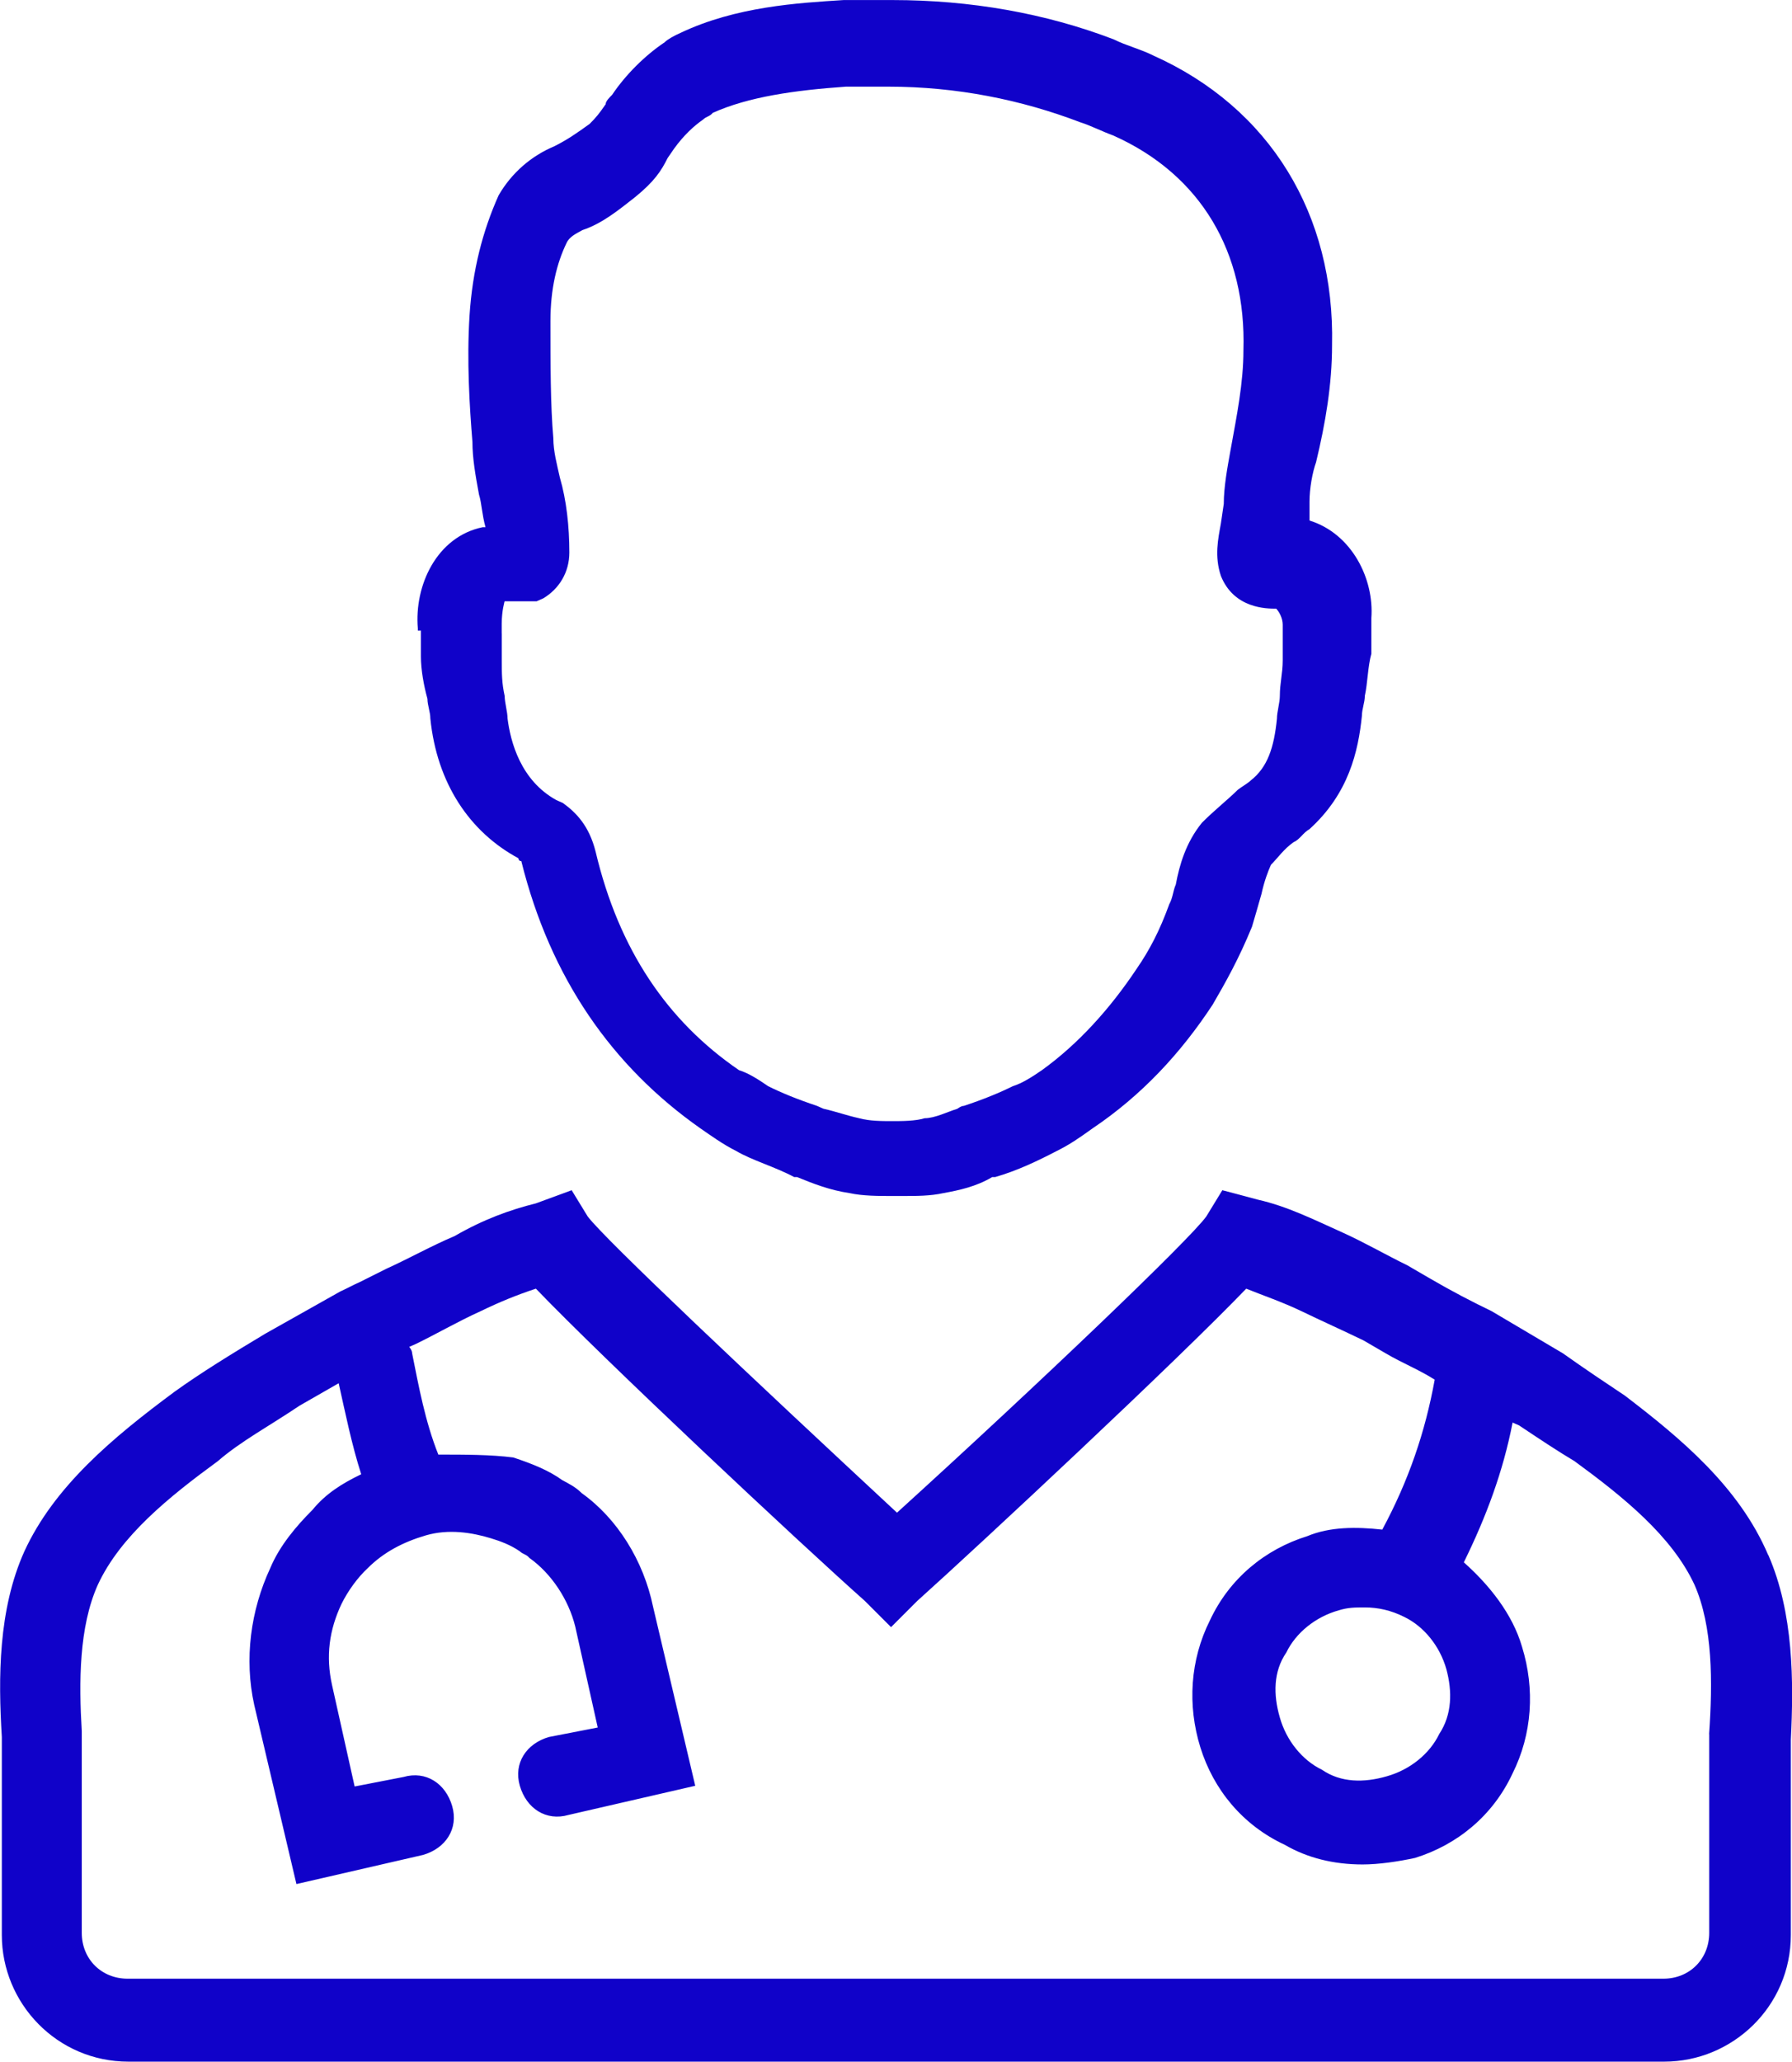 <?xml version="1.0" encoding="UTF-8"?><svg id="Layer_1" xmlns="http://www.w3.org/2000/svg" viewBox="0 0 334.67 384.95"><defs><style>.cls-1{fill:#1002c9;}</style></defs><path class="cls-1" d="m330.22,290.34c-5.44-12.78-16.45-21.88-26.78-29.77-3.67-2.45-7.34-4.89-11.55-7.88l-13.32-7.88c-3.67-1.77-7.34-3.67-11.55-6.12l-4.21-2.45c-3.67-1.77-7.88-4.21-12.1-6.12-5.44-2.45-10.33-4.89-15.77-6.12l-6.66-1.77-2.99,4.89c-2.99,4.21-30.99,30.99-57.77,55.32-26.78-24.88-54.64-51.11-57.77-55.32l-2.99-4.89-6.66,2.45c-4.89,1.22-9.79,2.99-15.22,6.12-4.21,1.77-8.56,4.21-12.78,6.12l-4.89,2.45c-1.22.54-2.45,1.22-3.67,1.77l-14,7.88c-6.12,3.67-12.1,7.34-16.99,10.87-11.55,8.56-22.43,17.67-28,29.77-4.89,10.87-4.89,23.65-4.21,34.66v36.97c0,12.78,10.33,23.65,23.65,23.65h286.81c12.78,0,23.65-10.33,23.65-23.65v-36.43c.54-10.87.54-23.65-4.21-34.53Zm-61.44,33.44c-1.77,3.67-5.44,6.66-9.79,7.88-4.21,1.22-8.56,1.22-12.1-1.22-3.67-1.77-6.66-5.44-7.88-9.79-1.22-4.21-1.22-8.56,1.22-12.1,1.77-3.67,5.44-6.66,9.79-7.88,1.77-.54,2.99-.54,4.89-.54,2.45,0,4.89.54,7.34,1.77,3.67,1.77,6.66,5.44,7.88,9.79,1.09,4.08,1.09,8.43-1.36,12.1Zm50.43,0v37.11c0,4.89-3.67,8.56-8.56,8.56H23.83c-4.89,0-8.56-3.67-8.56-8.56v-37.65c-.54-9.11-.54-19.44,2.99-27.32,4.21-9.11,13.32-16.45,22.43-23.11,4.21-3.67,9.79-6.66,15.22-10.33l7.34-4.21c1.22,5.44,2.45,11.55,4.21,16.99-3.67,1.77-6.66,3.67-9.11,6.66-2.99,2.99-6.12,6.66-7.88,10.87-3.67,7.88-4.89,16.99-2.99,25.55l7.88,33.44,23.65-5.44c4.21-1.22,6.66-4.89,5.44-9.11s-4.89-6.66-9.11-5.44l-9.11,1.77-4.21-18.89c-1.22-5.44-.54-10.33,1.77-15.22,1.22-2.45,2.99-4.89,4.89-6.66,2.99-2.99,6.66-4.89,10.87-6.12,4.21-1.22,8.56-.54,12.1.54,1.77.54,3.67,1.22,5.44,2.45.54.54,1.22.54,1.77,1.22,4.21,2.99,7.34,7.88,8.56,12.78l4.21,18.89-9.11,1.77c-4.21,1.22-6.66,4.89-5.44,9.11s4.89,6.66,9.11,5.44l23.65-5.44-7.88-33.44c-1.77-8.56-6.66-16.45-13.32-21.2-1.22-1.22-2.45-1.77-3.67-2.45-2.45-1.77-5.44-2.99-9.11-4.21-4.21-.54-9.11-.54-14-.54-2.45-6.12-3.67-12.78-4.89-18.89q0-.54-.54-1.22l1.22-.54c3.67-1.77,7.88-4.21,12.1-6.12,3.67-1.77,6.66-2.99,10.33-4.21,12.78,13.32,49.21,47.44,61.44,58.31l4.89,4.89,4.89-4.89c12.1-10.87,48.66-44.99,61.44-58.31,2.99,1.22,6.66,2.45,10.33,4.21,3.67,1.77,7.88,3.67,11.55,5.44l4.21,2.45c2.99,1.77,6.12,2.99,9.11,4.89-1.77,9.79-4.89,18.89-9.79,28-4.89-.54-9.79-.54-14,1.22-7.88,2.45-14.54,7.88-18.21,15.77-3.67,7.34-4.21,15.77-1.77,23.65,2.45,7.88,7.88,14.54,15.77,18.21,4.21,2.45,9.11,3.67,14.54,3.67,2.99,0,6.66-.54,9.79-1.22,7.88-2.45,14.54-7.88,18.21-15.77,3.67-7.34,4.21-15.77,1.77-23.65-1.77-6.12-6.12-11.55-10.87-15.77,4.21-8.56,7.34-16.99,9.11-26.1l1.22.54c3.67,2.45,7.34,4.89,10.33,6.66,9.11,6.66,18.21,14,22.43,23.11,3.4,7.75,3.4,18.08,2.72,27.87Z"/><path class="cls-1" d="m78.61,117.71v4.89c0,2.45.54,5.44,1.22,7.88,0,1.22.54,2.45.54,3.67,1.22,12.1,7.34,21.2,16.45,26.1,0,0,0,.54.54.54,5.44,21.88,16.99,38.33,33.44,49.89,1.77,1.22,4.21,2.99,6.66,4.21,2.99,1.77,7.34,2.99,10.87,4.89h.54c2.99,1.22,6.12,2.45,9.79,2.99,2.45.54,5.44.54,7.88.54h1.77c2.99,0,5.44,0,7.88-.54,2.99-.54,6.12-1.22,9.11-2.99h.54c4.21-1.22,7.88-2.99,11.55-4.89,2.45-1.22,4.21-2.45,6.66-4.21,9.11-6.12,16.45-14,22.43-23.11,2.45-4.21,4.89-8.56,7.34-14.54.54-1.77,1.22-4.21,1.77-6.12.54-2.45,1.22-4.21,1.77-5.44,1.22-1.22,2.45-2.99,4.21-4.21,1.22-.54,1.77-1.77,2.99-2.45,7.34-6.66,9.11-14.54,9.79-21.2,0-1.22.54-2.45.54-3.67.54-2.45.54-5.44,1.22-7.88v-6.66c.54-7.34-3.67-15.77-11.55-18.21v-3.53c0-2.45.54-5.44,1.22-7.34,1.77-7.34,2.99-14.54,2.99-21.88.54-24.33-11.55-44.31-33.44-54.1-2.45-1.22-4.89-1.77-7.34-2.99-12.78-4.89-26.78-7.34-41.32-7.34h-9.11c-8.56.54-20.12,1.22-30.45,6.12-1.22.54-2.45,1.22-2.99,1.77-3.67,2.45-7.34,6.12-9.79,9.79-.54.54-1.22,1.22-1.22,1.77-1.22,1.77-1.77,2.45-2.99,3.67-2.45,1.77-4.21,2.99-6.66,4.21-4.21,1.77-7.88,4.89-10.33,9.11-2.99,6.66-4.89,14-5.44,22.43-.54,8.56,0,16.99.54,23.65,0,2.99.54,6.12,1.22,9.79.54,1.77.54,3.67,1.22,6.12h-.54c-8.56,1.77-12.78,10.87-12.1,18.89v.41h.54Zm15.09.54v-1.77c0-2.45.54-4.21.54-4.21h5.98l1.22-.54c2.99-1.77,4.89-4.89,4.89-8.56,0-4.89-.54-9.79-1.77-14-.54-2.45-1.22-4.89-1.22-7.34-.54-6.12-.54-14-.54-21.88,0-6.12,1.22-10.87,2.99-14.54.54-1.22,1.77-1.77,2.99-2.45,3.67-1.22,6.66-3.67,9.79-6.12,3.67-2.99,4.89-4.89,6.12-7.34l1.22-1.77c1.77-2.45,3.67-4.21,5.44-5.44.54-.54,1.22-.54,1.77-1.22,6.66-2.99,15.22-4.21,24.88-4.89h7.88c12.78,0,24.88,2.45,35.89,6.66,1.77.54,4.21,1.77,6.12,2.45,16.45,7.34,24.88,21.88,24.33,40.1,0,6.12-1.22,12.1-2.45,18.89-.54,2.99-1.22,6.66-1.22,9.79l-.54,3.67c-.54,2.99-1.22,6.12,0,9.79,2.45,6.12,8.56,6.12,10.33,6.12.54.54,1.22,1.77,1.22,2.99v6.66c0,2.45-.54,4.21-.54,6.66,0,1.22-.54,2.99-.54,4.21-.54,5.44-1.77,9.11-4.89,11.55-.54.54-1.77,1.22-2.45,1.77-1.77,1.77-4.21,3.67-6.66,6.12-2.99,3.67-4.21,7.88-4.89,11.55-.54,1.22-.54,2.45-1.22,3.67-1.77,4.89-3.67,8.56-6.12,12.1-4.89,7.34-10.87,14-17.67,18.89-1.77,1.22-3.67,2.45-5.44,2.99-2.45,1.22-5.44,2.45-9.11,3.67-.54,0-1.22.54-1.22.54-1.77.54-4.21,1.77-6.12,1.77-1.77.54-4.21.54-6.12.54-1.77,0-4.21,0-6.12-.54-2.45-.54-4.21-1.22-6.66-1.77l-1.22-.54c-3.67-1.22-6.66-2.45-9.11-3.67-1.77-1.22-3.67-2.45-5.44-2.99-13.32-9.11-22.43-22.43-26.78-40.78-1.22-4.89-3.67-7.34-6.12-9.11l-1.22-.54c-6.66-3.67-8.56-10.87-9.11-15.22,0-1.22-.54-2.99-.54-4.21-.54-2.45-.54-4.21-.54-6.66,0-1.9,0-3.13,0-5.03Z"/></svg>